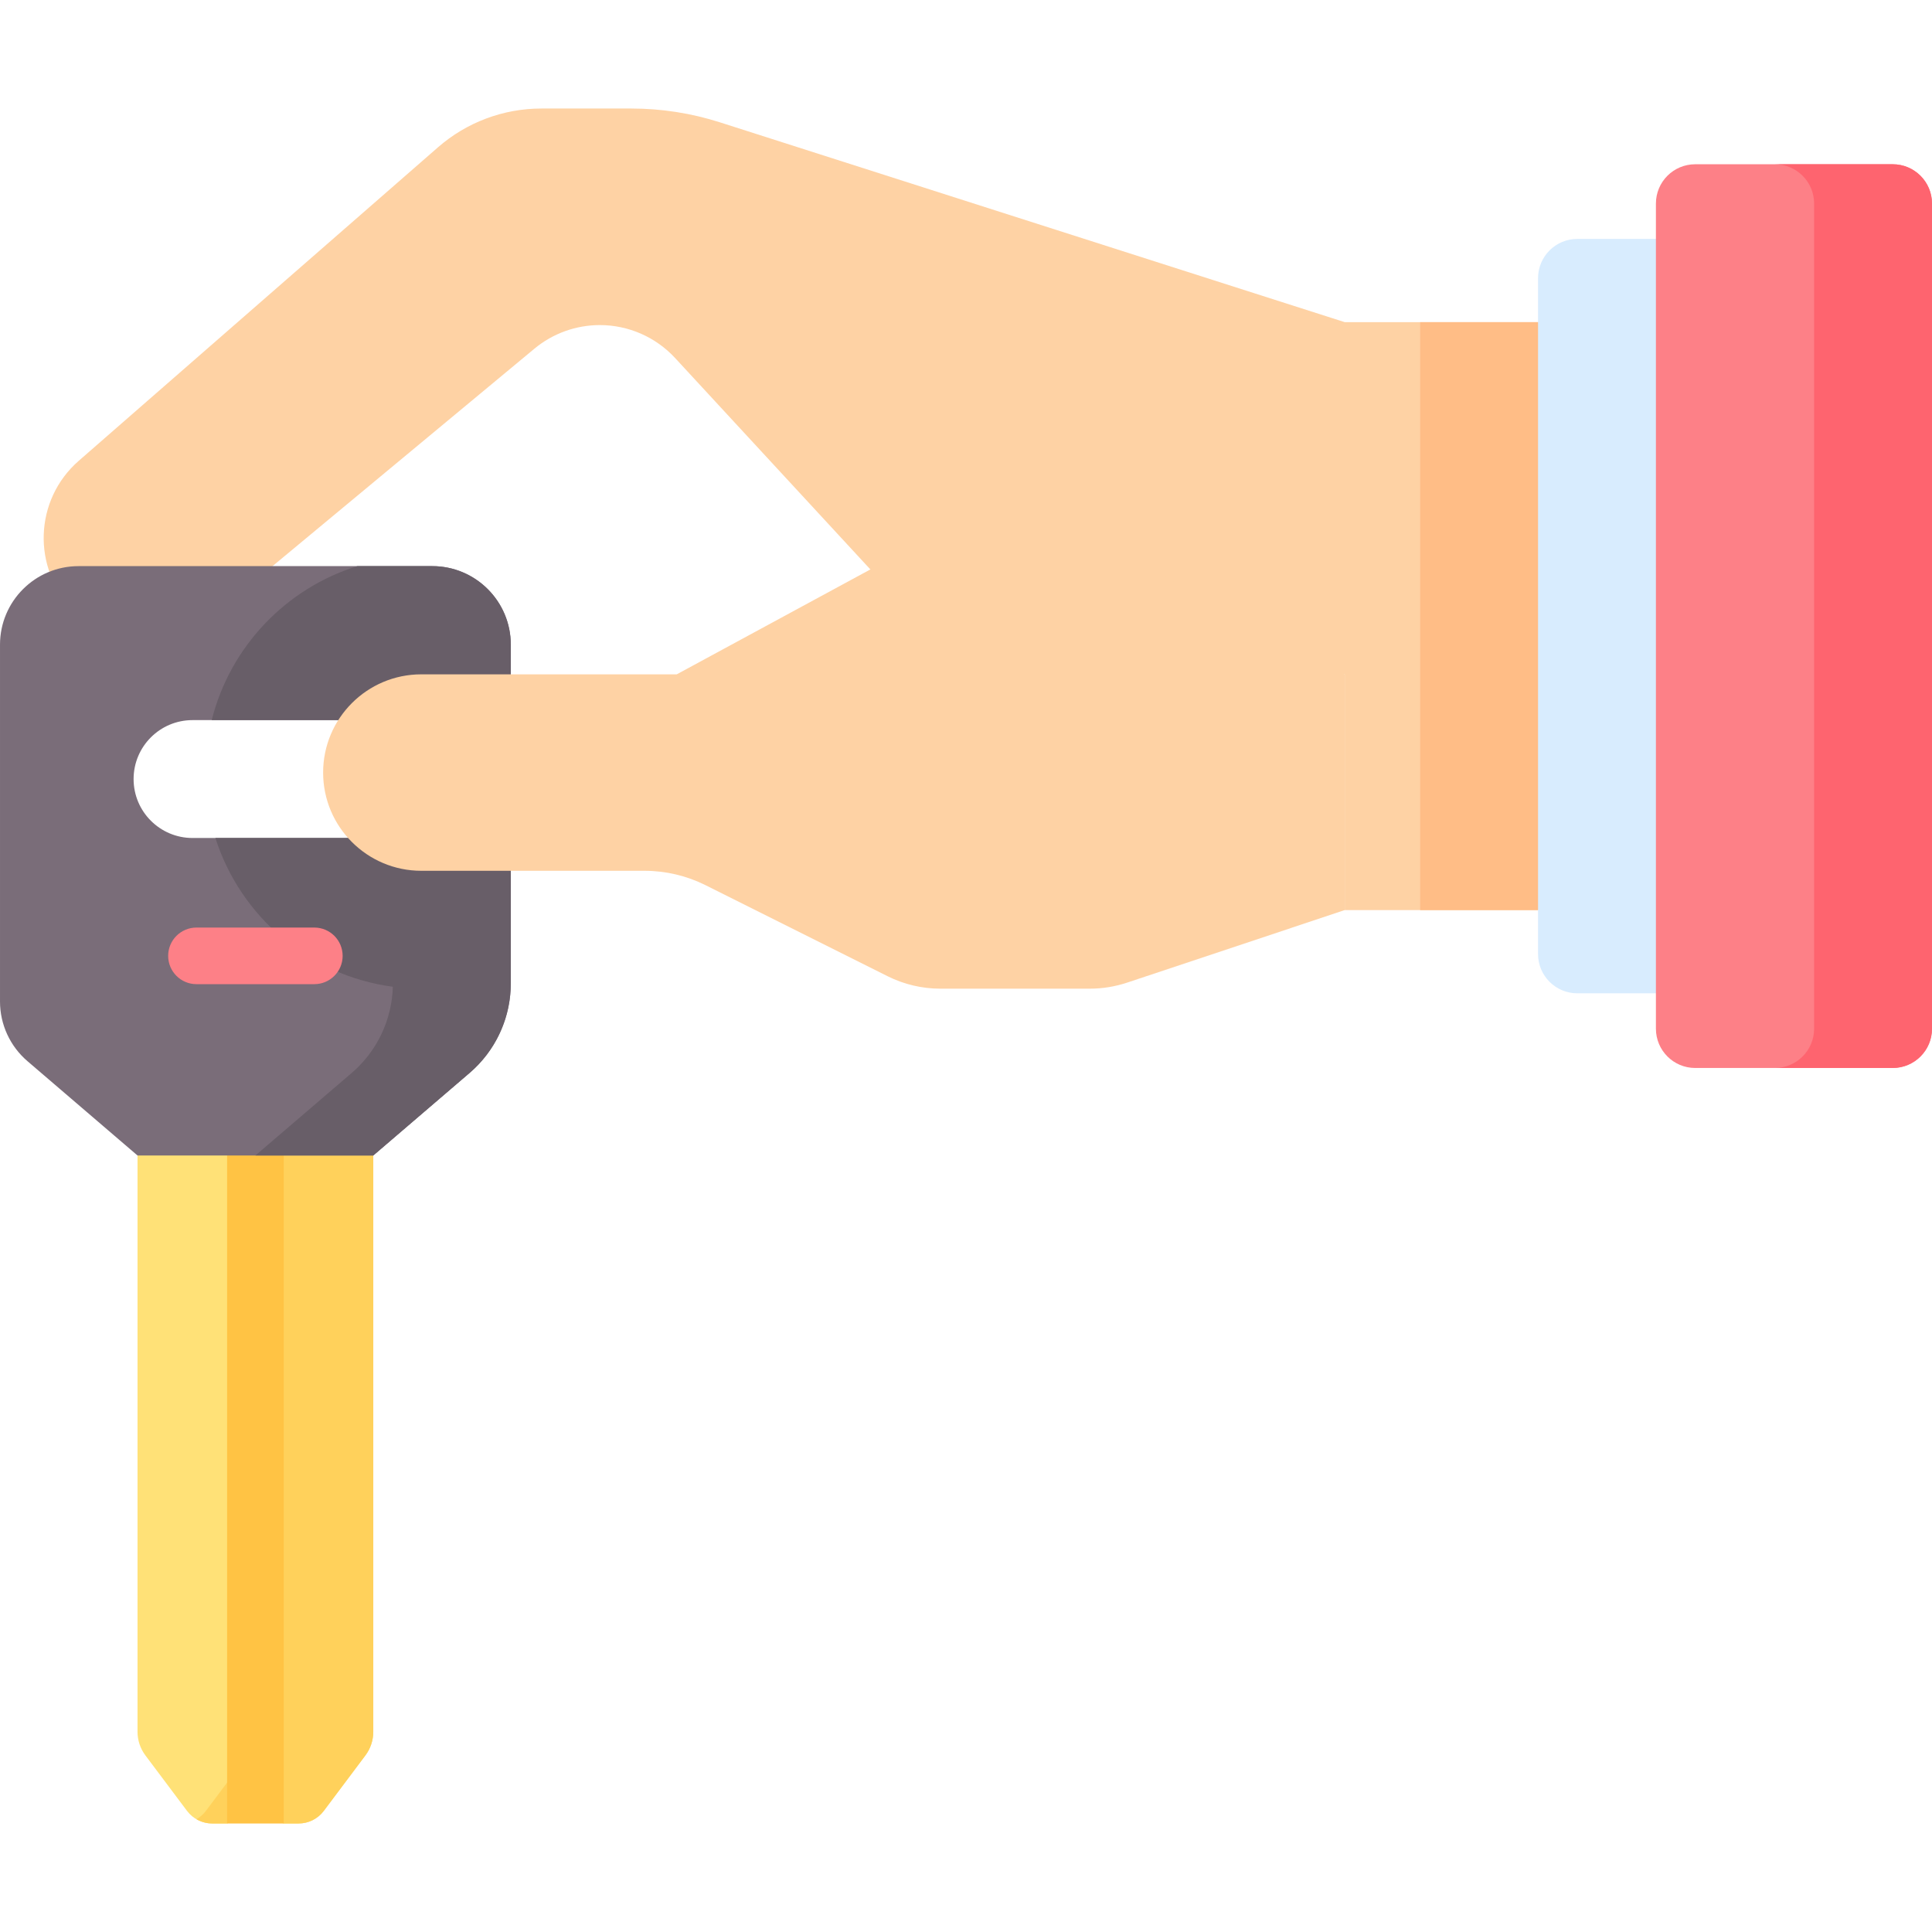 <svg id="Capa_1" enable-background="new 0 0 512 512" height="512" viewBox="0 0 512 512" width="512" xmlns="http://www.w3.org/2000/svg"><g><g><path d="m36.445 276.305v182.639c0 2.253.731 4.445 2.083 6.248l11.038 14.717c1.573 2.098 4.042 3.332 6.664 3.332h3.954l7.5-4.213 7.5 4.213h3.954c2.622 0 5.091-1.234 6.664-3.332l11.038-14.717c1.352-1.802 2.083-3.995 2.083-6.248v-182.639z" fill="#ffe177"/></g><g><path d="m67.684 285.408v173.535c0 2.253-.731 4.445-2.083 6.248l-11.038 14.717c-.682.91-1.54 1.645-2.499 2.2 1.252.724 2.681 1.132 4.165 1.132h3.954l7.5-4.213 7.5 4.213h3.954c2.622 0 5.091-1.234 6.664-3.332l11.038-14.717c1.352-1.802 2.083-3.995 2.083-6.248v-152.721z" fill="#ffd15b"/></g><g><path d="m67.684 288.795c-4.143 0-7.5 3.358-7.5 7.5v186.945h15v-186.945c0-4.142-3.358-7.5-7.5-7.5z" fill="#ffc344"/></g><g><path d="m356.366 85.374-165.568-52.952c-7.588-2.427-15.506-3.662-23.473-3.662h-23.861c-10.07 0-19.799 3.648-27.387 10.27l-95.207 83.087c-11.84 10.333-12.458 28.532-1.345 39.644 9.914 9.914 25.747 10.646 36.534 1.69l85.558-71.04c4.874-4.047 11.01-6.262 17.345-6.262 7.576 0 14.806 3.165 19.946 8.73l51.747 56.026 125.711 27.8v62.477h51.231v-155.808z" fill="#fed2a4"/></g><g><path d="m376.358 85.374h46.858v155.808h-46.858z" fill="#ffbd86"/></g><g><path d="m407.597 73.727v179.101c0 5.751 4.662 10.413 10.413 10.413h42.517v-199.927h-42.517c-5.751 0-10.413 4.662-10.413 10.413z" fill="#d8ecfe"/></g><g><path d="m438.835 53.943v218.67c0 5.751 4.662 10.413 10.413 10.413h52.339c5.751 0 10.413-4.662 10.413-10.413v-218.67c0-5.751-4.662-10.413-10.413-10.413h-52.339c-5.751 0-10.413 4.662-10.413 10.413z" fill="#fd8087"/></g><g><path d="m501.587 43.53h-31.239c5.751 0 10.413 4.662 10.413 10.413v218.67c0 5.751-4.662 10.413-10.413 10.413h31.239c5.751 0 10.413-4.662 10.413-10.413v-218.67c0-5.751-4.662-10.413-10.413-10.413z" fill="#fe646f"/></g><g><path d="m114.542 150.029h-93.716c-11.502 0-20.826 9.324-20.826 20.825v94.55c0 6.08 2.657 11.856 7.273 15.812l29.172 25.005h62.477l25.536-21.888c6.924-5.935 10.909-14.599 10.909-23.718v-89.761c0-11.501-9.324-20.825-20.825-20.825zm-19.785 72.047h-43.734c-8.626 0-15.619-6.993-15.619-15.619s6.993-15.619 15.619-15.619h43.734c8.626 0 15.619 6.993 15.619 15.619s-6.993 15.619-15.619 15.619z" fill="#7a6d79"/></g><g><path d="m114.541 150.029h-19.83c-18.974 5.892-33.746 21.406-38.603 40.808h38.649c3.521 0 6.759 1.179 9.372 3.145 8.22 5.811 8.219 19.138 0 24.948-2.612 1.966-5.85 3.145-9.372 3.145h-37.674c6.625 20.807 24.839 36.487 47.021 39.427-.25 8.791-4.186 17.089-10.884 22.831l-25.536 21.888h31.239l25.536-21.888c6.57-5.632 10.487-13.722 10.871-22.326.021-.463.038-.927.038-1.392v-89.761c-.001-11.501-9.325-20.825-20.827-20.825z" fill="#685e68"/></g><g><path d="m305.058 150.905 51.308 27.8v62.477l-57.668 19.223c-3.185 1.062-6.521 1.603-9.879 1.603h-39.621c-4.85 0-9.633-1.129-13.97-3.298l-48.253-24.126c-5.017-2.508-10.548-3.814-16.157-3.814h-59.155c-14.377 0-26.032-11.655-26.032-26.032 0-14.377 11.655-26.032 26.032-26.032h67.684l51.308-27.8h74.403z" fill="#fed2a4"/></g><g><path d="m83.303 260.813h-31.238c-4.143 0-7.5-3.358-7.5-7.5s3.357-7.5 7.5-7.5h31.238c4.143 0 7.5 3.358 7.5 7.5s-3.358 7.5-7.5 7.5z" fill="#fd8087"/></g></g></svg>